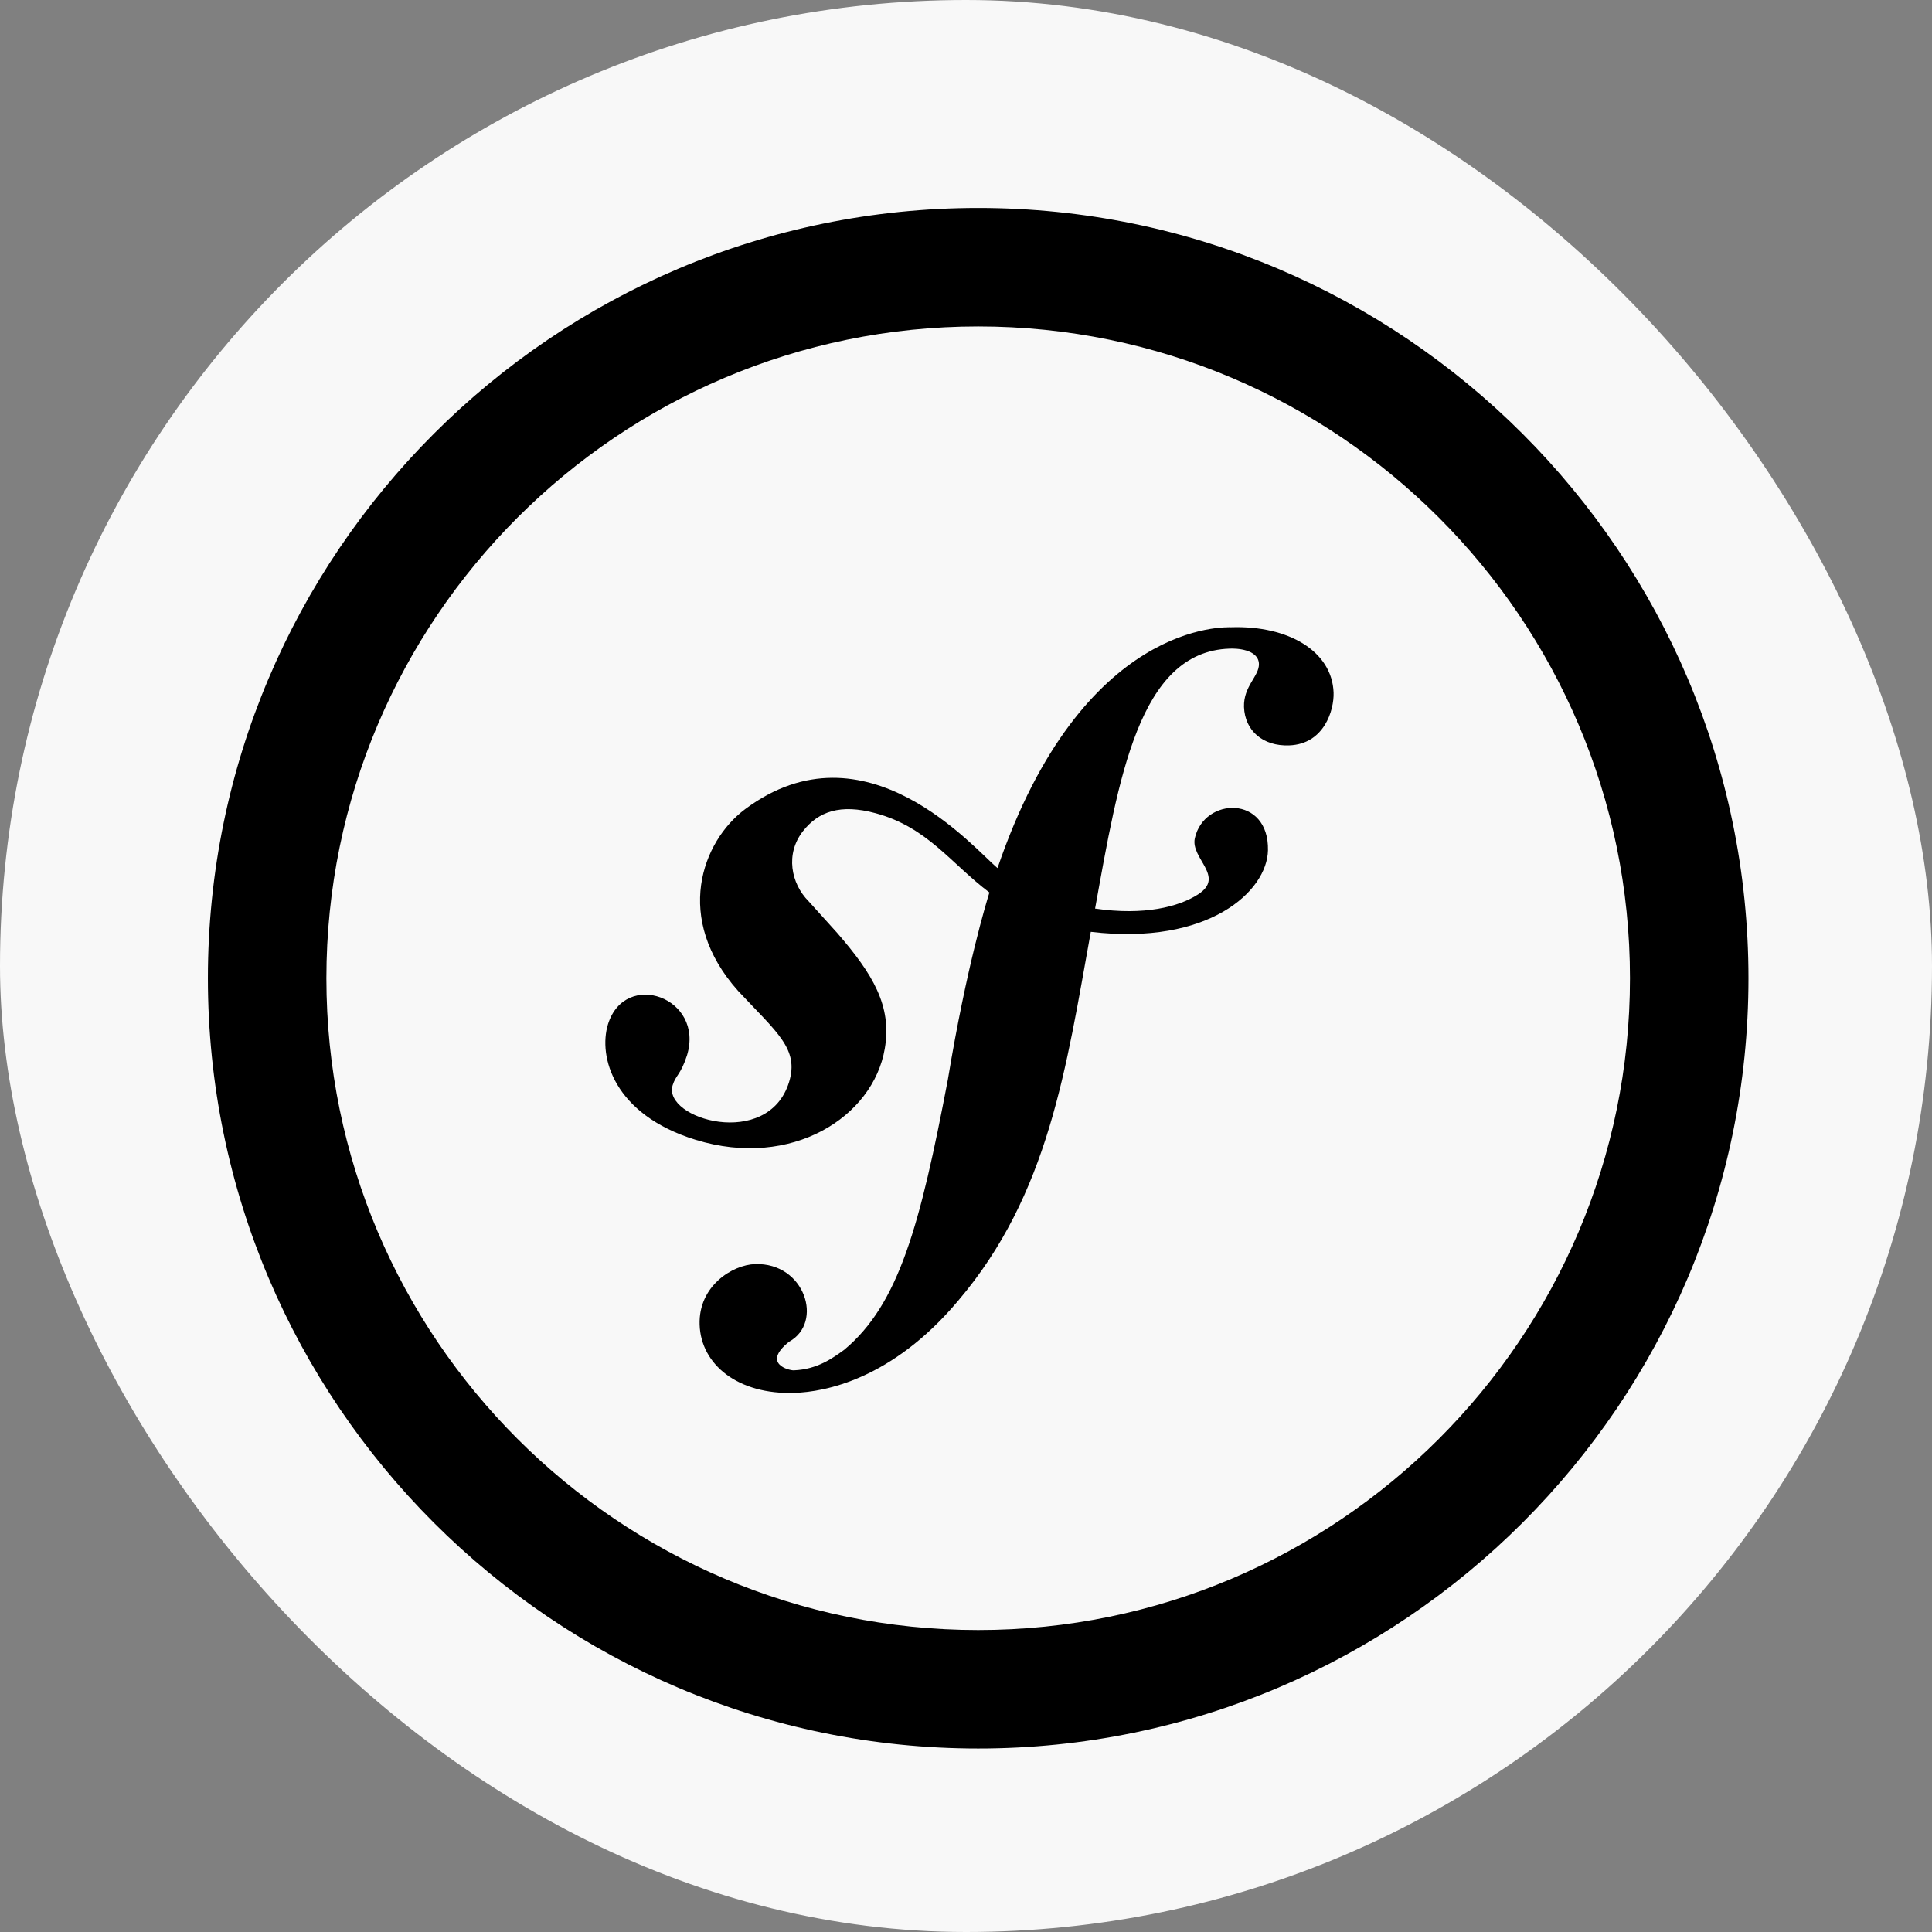 <svg width="64" height="64" viewBox="0 0 64 64" fill="none" xmlns="http://www.w3.org/2000/svg">
<rect x="0" y="0" width="64" height="64" fill="#808080" stroke="none"/>
<rect width="64" height="64" rx="32" fill="#F8F8F8"/>
<path d="M32.404 6.889C18.334 6.889 6.887 18.336 6.887 32.405C6.887 46.475 18.334 57.922 32.404 57.922C46.473 57.922 57.92 46.475 57.92 32.405C57.92 18.336 46.473 6.889 32.404 6.889ZM32.404 10.814C44.308 10.814 53.995 20.501 53.995 32.405C53.995 44.31 44.308 53.997 32.404 53.997C20.499 53.997 10.812 44.31 10.812 32.405C10.812 20.501 20.499 10.814 32.404 10.814ZM40.788 20.778C40.644 20.782 35.855 20.514 33.044 28.756C32.282 28.13 28.675 23.829 24.683 26.805C23.25 27.876 22.303 30.43 24.456 32.831C25.738 34.203 26.477 34.747 26.139 35.844C25.446 38.098 21.937 37.065 22.283 35.948C22.385 35.614 22.548 35.608 22.758 34.959C23.343 33.043 20.707 32.106 20.14 33.931C19.814 34.995 20.319 36.917 23.042 37.757C26.229 38.737 28.927 36.999 29.31 34.736C29.553 33.319 28.912 32.267 27.738 30.91L26.783 29.852C26.204 29.269 26.005 28.285 26.603 27.529C27.108 26.889 27.827 26.619 29.007 26.939C30.728 27.406 31.496 28.601 32.775 29.565C32.683 29.867 32.019 32.009 31.399 35.764C30.484 40.565 29.784 43.2 27.968 44.712C27.603 44.976 27.08 45.366 26.293 45.394C26.145 45.4 25.225 45.181 26.139 44.447C27.291 43.817 26.667 41.818 25.012 41.875C24.266 41.898 23.133 42.598 23.176 43.883C23.219 45.21 24.455 46.206 26.32 46.141C27.317 46.108 29.54 45.704 31.733 43.097C34.746 39.564 35.319 35.369 36.134 30.868C40.042 31.331 41.975 29.52 42.003 28.169C42.044 26.332 39.882 26.397 39.58 27.771C39.435 28.438 40.598 29.039 39.691 29.626C39.049 30.042 37.897 30.335 36.276 30.098C37.055 25.799 37.721 21.585 40.73 21.487C40.936 21.475 41.686 21.499 41.704 21.993C41.714 22.401 41.19 22.724 41.209 23.419C41.239 24.208 41.837 24.724 42.705 24.692C43.864 24.651 44.196 23.525 44.177 22.944C44.128 21.578 42.69 20.717 40.788 20.778Z" fill="black"/>
</svg>

